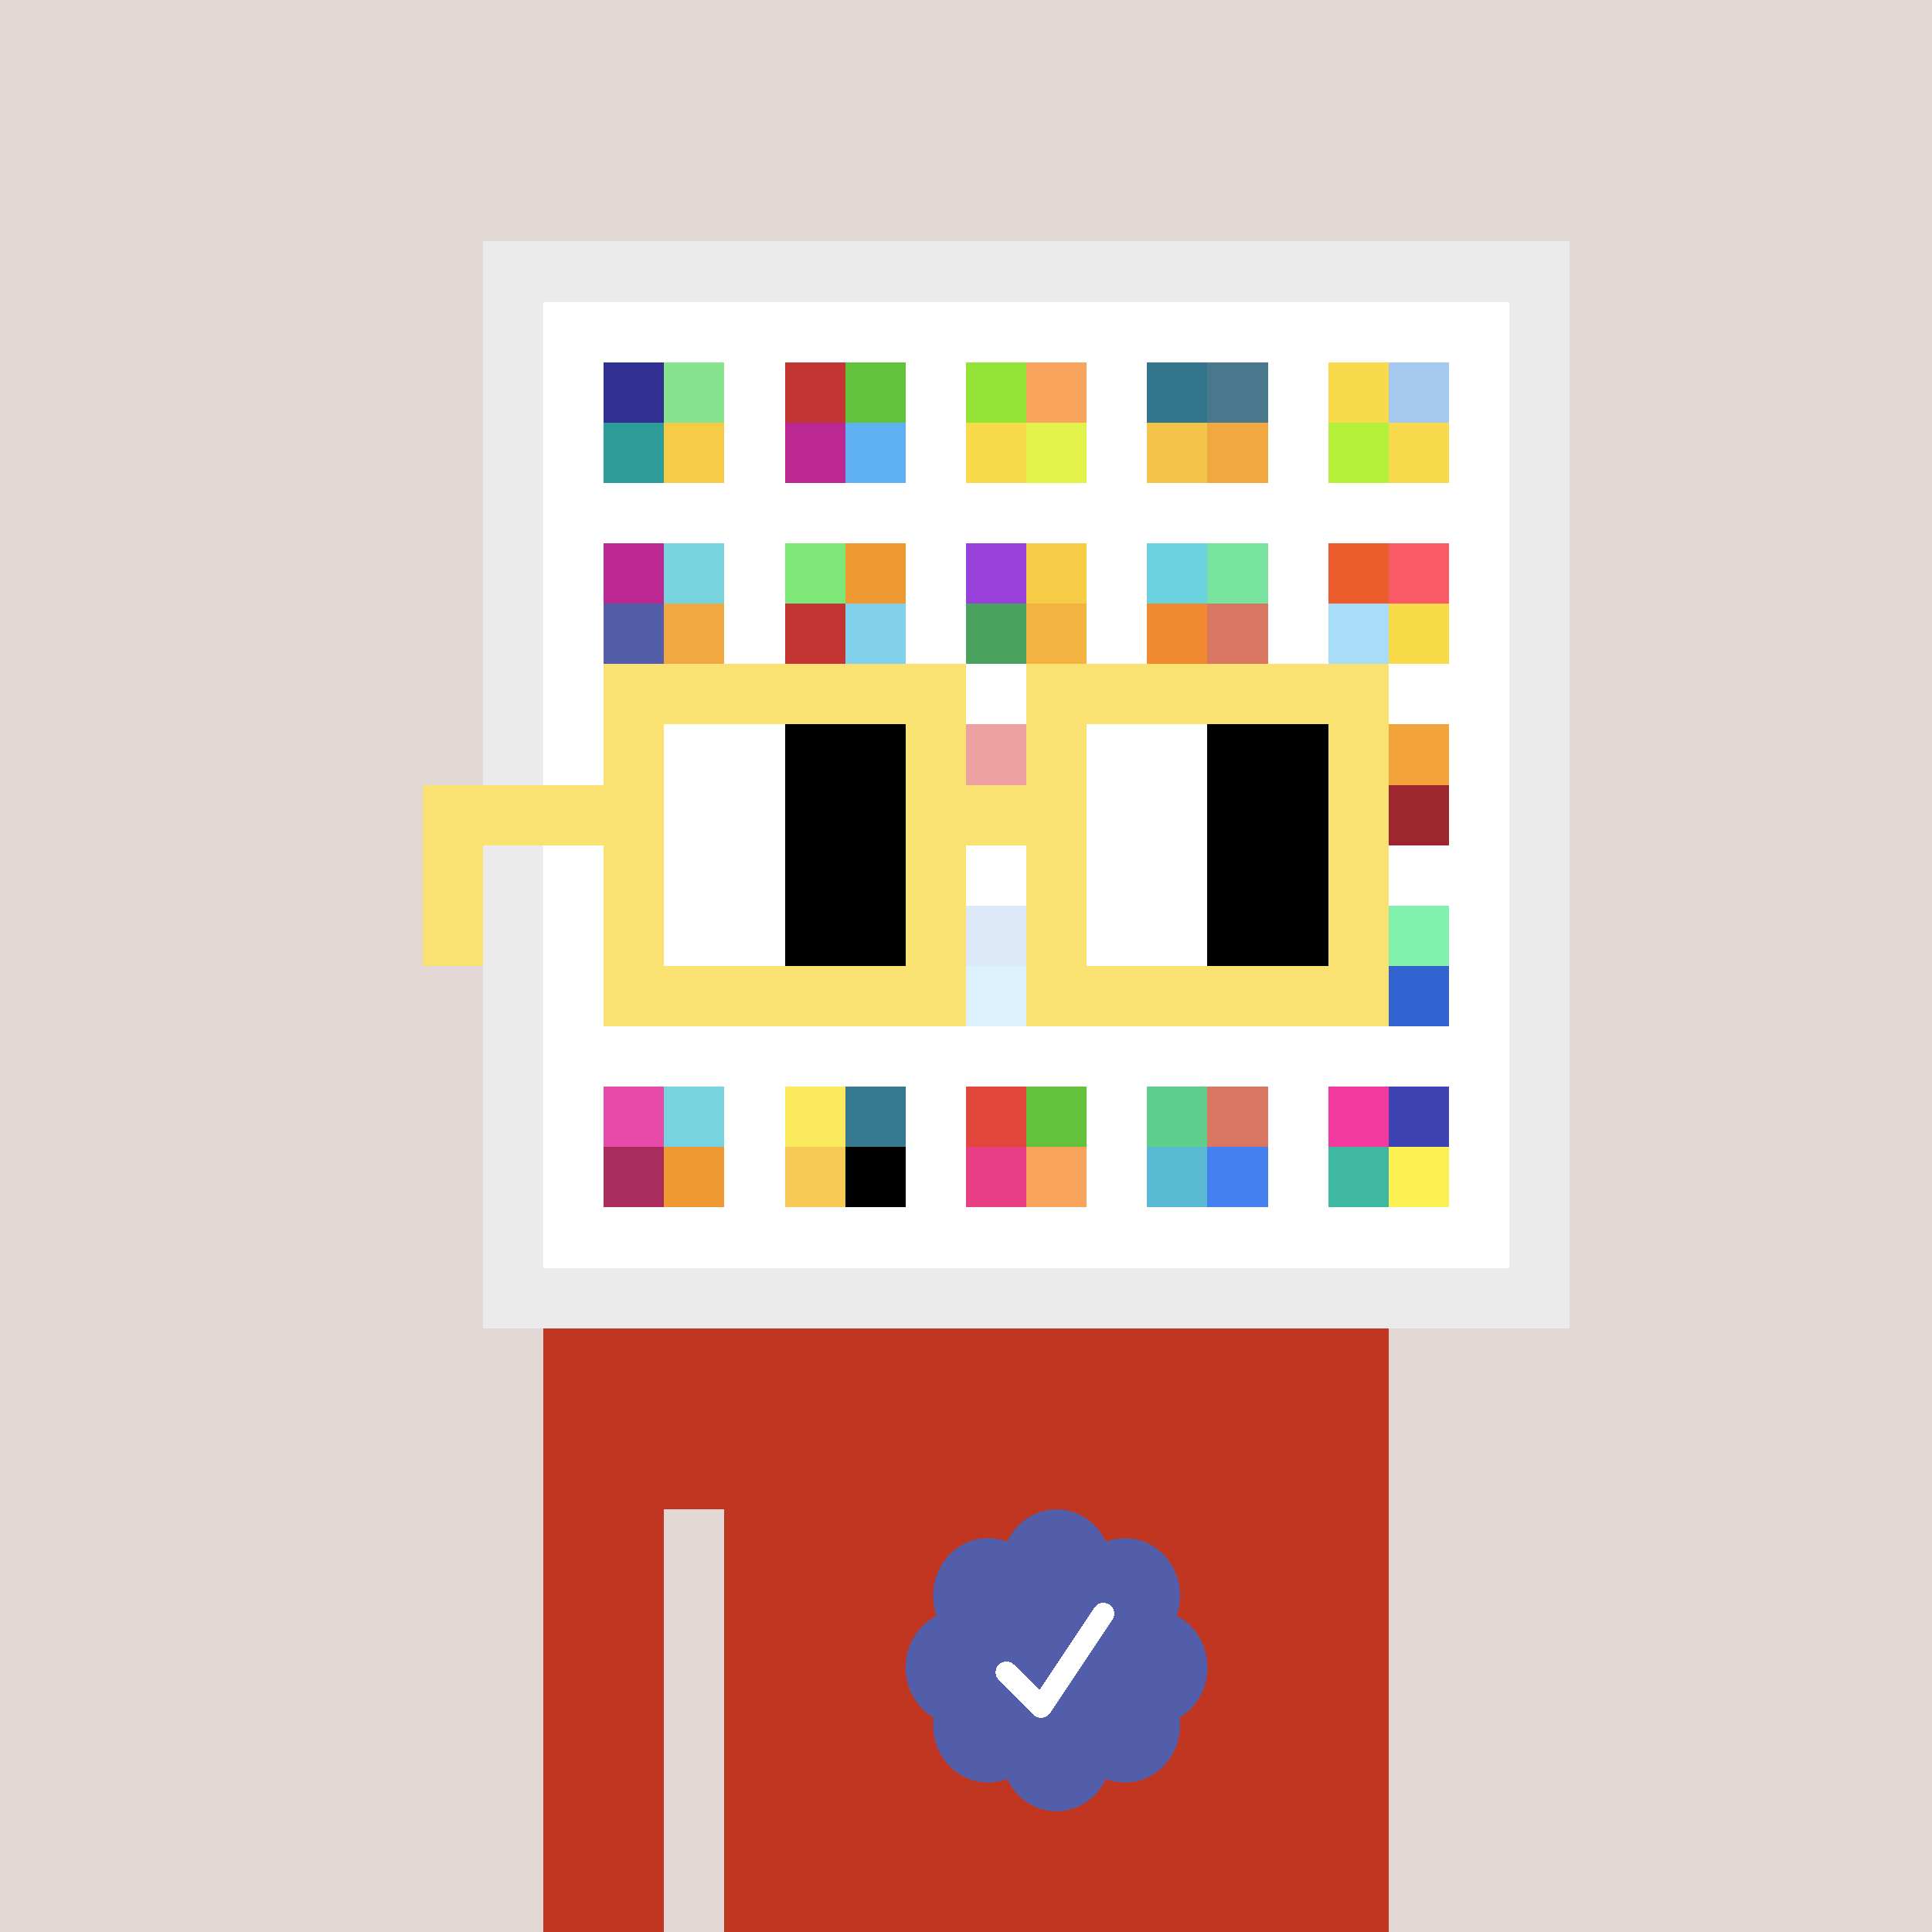<svg xmlns="http://www.w3.org/2000/svg" viewBox="0 0 320 320" width="2000" height="2000" shape-rendering="crispEdges"><defs><style>.check{fill: #525EAA}</style></defs><path fill="#E1D7D5" d="M0 0h320v320H0z" /><path fill="#EBEBEB" d="M80 40h180v180H80z"/><path fill="#FFFFFF" d="M90 50h160v160H90z"/><path fill="#322F92" d="M100 60h10v10h-10z"/><path fill="#2E9D9A" d="M100 70h10v10h-10z"/><path fill="#86E48E" d="M110 60h10v10h-10z"/><path fill="#F6CB45" d="M110 70h10v10h-10z"/><path fill="#C23532" d="M130 60h10v10h-10z"/><path fill="#BB2891" d="M130 70h10v10h-10z"/><path fill="#63C23C" d="M140 60h10v10h-10z"/><path fill="#60B1F4" d="M140 70h10v10h-10z"/><path fill="#94E337" d="M160 60h10v10h-10z"/><path fill="#F9DA4A" d="M160 70h10v10h-10z"/><path fill="#F9A45C" d="M170 60h10v10h-10z"/><path fill="#E2F24A" d="M170 70h10v10h-10z"/><path fill="#33758D" d="M190 60h10v10h-10z"/><path fill="#F4C44A" d="M190 70h10v10h-10z"/><path fill="#49788D" d="M200 60h10v10h-10z"/><path fill="#F2A840" d="M200 70h10v10h-10z"/><path fill="#F9DA4D" d="M220 60h10v10h-10z"/><path fill="#B5F13B" d="M220 70h10v10h-10z"/><path fill="#A4C8EE" d="M230 60h10v10h-10z"/><path fill="#F9DA4D" d="M230 70h10v10h-10z"/><path fill="#BB2891" d="M100 90h10v10h-10z"/><path fill="#525EAA" d="M100 100h10v10h-10z"/><path fill="#77D3DE" d="M110 90h10v10h-10z"/><path fill="#F2A840" d="M110 100h10v10h-10z"/><path fill="#7DE778" d="M130 90h10v10h-10z"/><path fill="#C23532" d="M130 100h10v10h-10z"/><path fill="#EF9933" d="M140 90h10v10h-10z"/><path fill="#81D1EC" d="M140 100h10v10h-10z"/><path fill="#9741DA" d="M160 90h10v10h-10z"/><path fill="#49A25E" d="M160 100h10v10h-10z"/><path fill="#F6CB45" d="M170 90h10v10h-10z"/><path fill="#F2B341" d="M170 100h10v10h-10z"/><path fill="#6AD1DE" d="M190 90h10v10h-10z"/><path fill="#F18930" d="M190 100h10v10h-10z"/><path fill="#77E39F" d="M200 90h10v10h-10z"/><path fill="#D97661" d="M200 100h10v10h-10z"/><path fill="#EB5D2D" d="M220 90h10v10h-10z"/><path fill="#A7DDF9" d="M220 100h10v10h-10z"/><path fill="#FA5B67" d="M230 90h10v10h-10z"/><path fill="#F9DB49" d="M230 100h10v10h-10z"/><path fill="#D41515" d="M160 120h10v10h-10z"/><path fill="#F2A43A" d="M230 120h10v10h-10z"/><path fill="#9D262F" d="M230 130h10v10h-10z"/><path fill="#A4C8EE" d="M160 150h10v10h-10z"/><path fill="#A7DDF9" d="M160 160h10v10h-10z"/><path fill="#83F1AE" d="M230 150h10v10h-10z"/><path fill="#3263D0" d="M230 160h10v10h-10z"/><path fill="#E84AA9" d="M100 180h10v10h-10z"/><path fill="#AA2C5C" d="M100 190h10v10h-10z"/><path fill="#77D3DE" d="M110 180h10v10h-10z"/><path fill="#EF9933" d="M110 190h10v10h-10z"/><path fill="#FBEA5B" d="M130 180h10v10h-10z"/><path fill="#F7CA57" d="M130 190h10v10h-10z"/><path fill="#367A8F" d="M140 180h10v10h-10z"/><path fill="#000000" d="M140 190h10v10h-10z"/><path fill="#E04639" d="M160 180h10v10h-10z"/><path fill="#E73E85" d="M160 190h10v10h-10z"/><path fill="#63C23C" d="M170 180h10v10h-10z"/><path fill="#F9A45C" d="M170 190h10v10h-10z"/><path fill="#5FCD8C" d="M190 180h10v10h-10z"/><path fill="#5ABAD3" d="M190 190h10v10h-10z"/><path fill="#D97661" d="M200 180h10v10h-10z"/><path fill="#4581EE" d="M200 190h10v10h-10z"/><path fill="#F2399D" d="M220 180h10v10h-10z"/><path fill="#3EB8A1" d="M220 190h10v10h-10z"/><path fill="#3D43B3" d="M230 180h10v10h-10z"/><path fill="#FCF153" d="M230 190h10v10h-10z"/><path fill="#C13620" d="M90 220h20v100H90V220Zm20 0h10v30h-10v-30Zm10 0h110v100H120V220Z"/><path class="check" shape-rendering="geometricPrecision" d="M200 276.191c0-3.762-2.083-7.024-5.114-8.572a9.97 9.97 0 0 0 .567-3.333c0-5.262-4.072-9.519-9.091-9.519-1.118 0-2.19.199-3.18.595-1.472-3.184-4.586-5.362-8.181-5.362-3.595 0-6.704 2.184-8.182 5.357a8.604 8.604 0 0 0-3.182-.595c-5.023 0-9.09 4.262-9.09 9.524 0 1.176.198 2.295.565 3.333-3.028 1.548-5.112 4.805-5.112 8.572 0 3.559 1.862 6.661 4.624 8.299-.048.405-.077.81-.077 1.225 0 5.262 4.067 9.523 9.09 9.523 1.12 0 2.191-.204 3.179-.594 1.476 3.175 4.586 5.356 8.183 5.356 3.6 0 6.71-2.181 8.183-5.356.988.387 2.059.59 3.18.59 5.024 0 9.091-4.263 9.091-9.525 0-.413-.029-.818-.079-1.22 2.757-1.637 4.626-4.739 4.626-8.296v-.002Z" /><path fill="#fff" d="m184.249 268.252-10.319 15.476a1.785 1.785 0 0 1-2.478.496l-.274-.224-5.75-5.75a1.784 1.784 0 1 1 2.524-2.524l4.214 4.207 9.106-13.666a1.787 1.787 0 0 1 2.476-.493 1.784 1.784 0 0 1 .501 2.476v.002Z"/><path fill="#FFFFFF" fill-opacity=".6" d="M160 120h10v50h-10z"/><path fill="#fff" d="M130 120h-20v10h20v-10Zm0 10h-20v10h20v-10Zm0 10h-20v10h20v-10Zm0 10h-20v10h20v-10Z"/><path fill="#000" d="M150 120h-20v10h20v-10Zm0 10h-20v10h20v-10Zm0 10h-20v10h20v-10Zm0 10h-20v10h20v-10Z"/><path fill="#fff" d="M200 120h-20v10h20v-10Zm0 10h-20v10h20v-10Zm0 10h-20v10h20v-10Zm0 10h-20v10h20v-10Z"/><path fill="#000" d="M220 120h-20v10h20v-10Zm0 10h-20v10h20v-10Zm0 10h-20v10h20v-10Zm0 10h-20v10h20v-10Z"/><path fill="#FAE272" d="M160 110h-60v10h60v-10Zm70 0h-60v10h60v-10Zm-120 10h-10v10h10v-10Zm50 0h-10v10h10v-10Zm20 0h-10v10h10v-10Zm50 0h-10v10h10v-10Zm0 10h-10v10h10v-10Zm-120 10h-10v10h10v-10Zm50 0h-10v10h10v-10Zm20 0h-10v10h10v-10Zm50 0h-10v10h10v-10Zm-150 0H70v10h10v-10Zm0 10H70v10h10v-10Zm30 0h-10v10h10v-10Zm50 0h-10v10h10v-10Zm20 0h-10v10h10v-10Zm50 0h-10v10h10v-10Zm-70 10h-60v10h60v-10Zm70 0h-60v10h60v-10Zm-120-30H70v10h40v-10Zm70 0h-30v10h30v-10Z"/></svg>